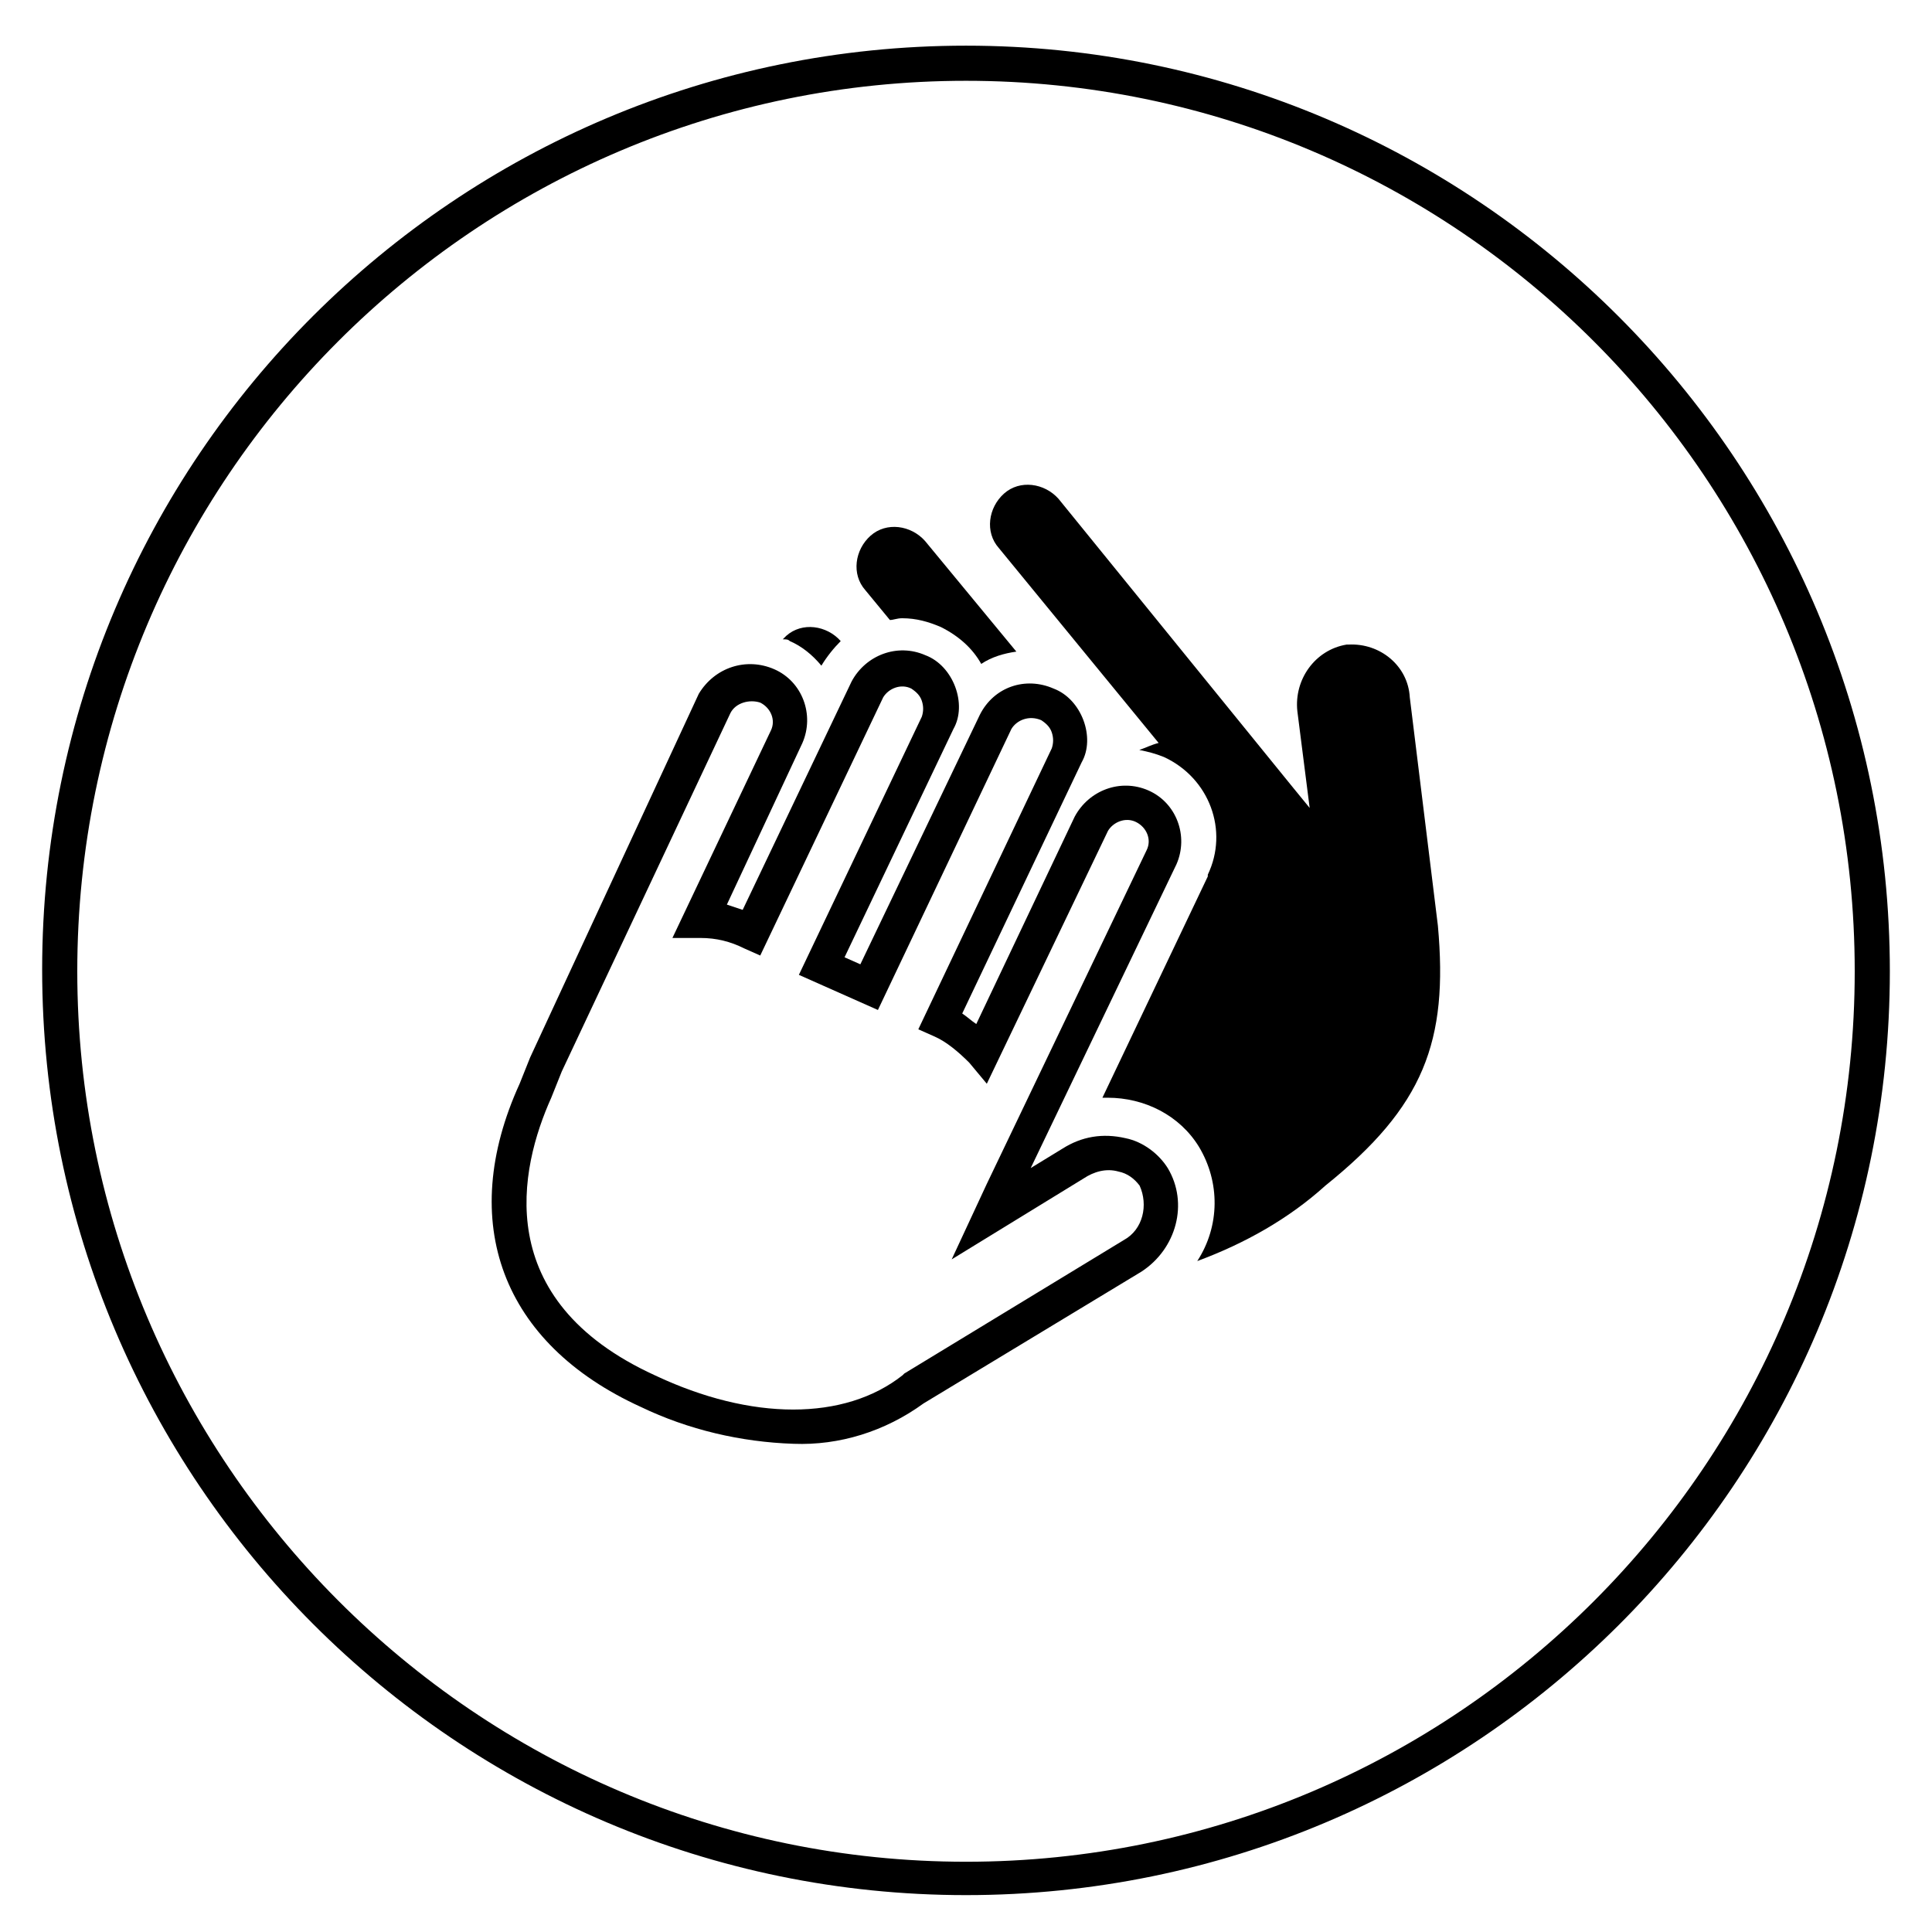 <?xml version="1.0" encoding="utf-8"?>
<!-- Generator: Adobe Illustrator 25.2.1, SVG Export Plug-In . SVG Version: 6.00 Build 0)  -->
<svg version="1.1" id="Ebene_1" xmlns="http://www.w3.org/2000/svg" xmlns:xlink="http://www.w3.org/1999/xlink" x="0px" y="0px"
	 viewBox="0 0 110 110" style="enable-background:new 0 0 110 110;" xml:space="preserve">
<style type="text/css">
	.st0{fill:none;}
</style>
<g>
	<ellipse class="st0" cx="55" cy="55.3" rx="52.6" ry="52.7"/>
	<path d="M55,107.9c-29,0-52.6-23.6-52.6-52.7S26,2.6,55,2.6s52.6,23.6,52.6,52.7S84,107.9,55,107.9z M55,4.6
		C27.1,4.6,4.4,27.3,4.4,55.3c0,27.9,22.7,50.7,50.6,50.7s50.6-22.7,50.6-50.7C105.6,27.3,82.9,4.6,55,4.6z"/>
	<g id="Gruppe_10" transform="translate(-1.433 -1.699)">
		<g id="Gruppe_7" transform="translate(43.6 26.699)">
			<path id="Pfad_21" d="M8.5,10.3c0.2,0,0.4-0.1,0.7-0.1c0.8,0,1.5,0.2,2.2,0.5c1,0.5,1.8,1.2,2.3,2.1c0.6-0.4,1.3-0.6,2-0.7
				l-5.2-6.3C9.7,4.9,8.3,4.7,7.4,5.5C6.5,6.3,6.3,7.7,7.1,8.6L8.5,10.3z"/>
			<path id="Pfad_22" d="M39.7,27.7l-1.6-13c-0.1-1.8-1.7-3.1-3.5-3c0,0-0.1,0-0.1,0c-1.8,0.3-3,2-2.8,3.8l0.7,5.5l-0.9-1.1
				L18.1,3.4c-0.8-0.9-2.2-1.1-3.1-0.3c-0.9,0.8-1.1,2.2-0.3,3.1l9.1,11.1c-0.4,0.1-0.8,0.3-1.1,0.4c0.5,0.1,0.9,0.2,1.4,0.4
				c2.6,1.2,3.7,4.2,2.5,6.7c0,0,0,0.1,0,0.1l-6,12.6h0.3c2.1,0,4.1,1,5.2,2.8c1.2,2,1.2,4.5-0.1,6.5c2.7-1,5.2-2.4,7.3-4.3
				C38.9,38,40.3,34.3,39.7,27.7z"/>
			<path id="Pfad_23" d="M2.8,11.5c0.7,0.3,1.3,0.8,1.8,1.4c0.3-0.5,0.7-1,1.1-1.4l0,0c-0.8-0.9-2.2-1.1-3.1-0.3l-0.2,0.2
				C2.6,11.4,2.7,11.4,2.8,11.5z"/>
		</g>
		<g id="Gruppe_9" transform="translate(27.018 36.203)">
			<g id="Gruppe_8">
				<path id="Pfad_24" d="M19.6,47.7c-3-0.1-6-0.8-8.7-2.1C3,42,0.4,35.1,4,27.2l0.6-1.5l1.9-4.1l7.7-16.6c0.9-1.5,2.7-2.1,4.3-1.4
					c1.6,0.7,2.3,2.6,1.6,4.2l-4.3,9.2c0.3,0.1,0.6,0.2,0.9,0.3l6.2-13c0.8-1.5,2.6-2.2,4.2-1.5c0.8,0.3,1.4,1,1.7,1.8
					c0.3,0.8,0.3,1.7-0.1,2.4L22.5,20l0.9,0.4l6.8-14.2C31,4.6,32.8,4,34.4,4.7c0.8,0.3,1.4,1,1.7,1.8c0.3,0.8,0.3,1.7-0.1,2.4
					l-6.8,14.3c0.3,0.2,0.5,0.4,0.8,0.6L35.6,12c0.8-1.5,2.6-2.2,4.2-1.5c1.6,0.7,2.3,2.6,1.6,4.2L33.1,32l1.8-1.1
					c1.1-0.7,2.3-0.9,3.6-0.6c1,0.2,1.9,0.9,2.4,1.7c1.2,2,0.5,4.6-1.5,5.9L27,45.4C24.8,47,22.2,47.8,19.6,47.7z M16,6.1L6.4,26.5
					L5.8,28C4,32,2.3,39.5,11.7,43.8c5.5,2.6,10.8,2.6,14.1,0l0.1-0.1l12.5-7.6c1.1-0.6,1.4-2,0.9-3.1l0,0c-0.3-0.4-0.7-0.7-1.2-0.8
					c-0.7-0.2-1.4,0-2,0.4l-7.5,4.6l2-4.3l9.1-19c0.3-0.6,0-1.3-0.6-1.6c-0.6-0.3-1.3,0-1.6,0.5l-6.9,14.4l-1-1.2
					c-0.6-0.6-1.3-1.2-2-1.5l-0.9-0.4l7.6-16c0.1-0.3,0.1-0.6,0-0.9c-0.1-0.3-0.3-0.5-0.6-0.7C33,6.2,32.3,6.5,32,7l-7.6,16l-4.5-2
					l7-14.7C27,6,27,5.7,26.9,5.4c-0.1-0.3-0.3-0.5-0.6-0.7c-0.6-0.3-1.3,0-1.6,0.5l-7,14.7l-0.9-0.4c-0.8-0.4-1.6-0.6-2.5-0.6h-1.6
					l5.6-11.8c0.3-0.6,0-1.3-0.6-1.6C17.1,5.3,16.3,5.5,16,6.1L16,6.1z"/>
			</g>
		</g>
	</g>
</g>
</svg>
